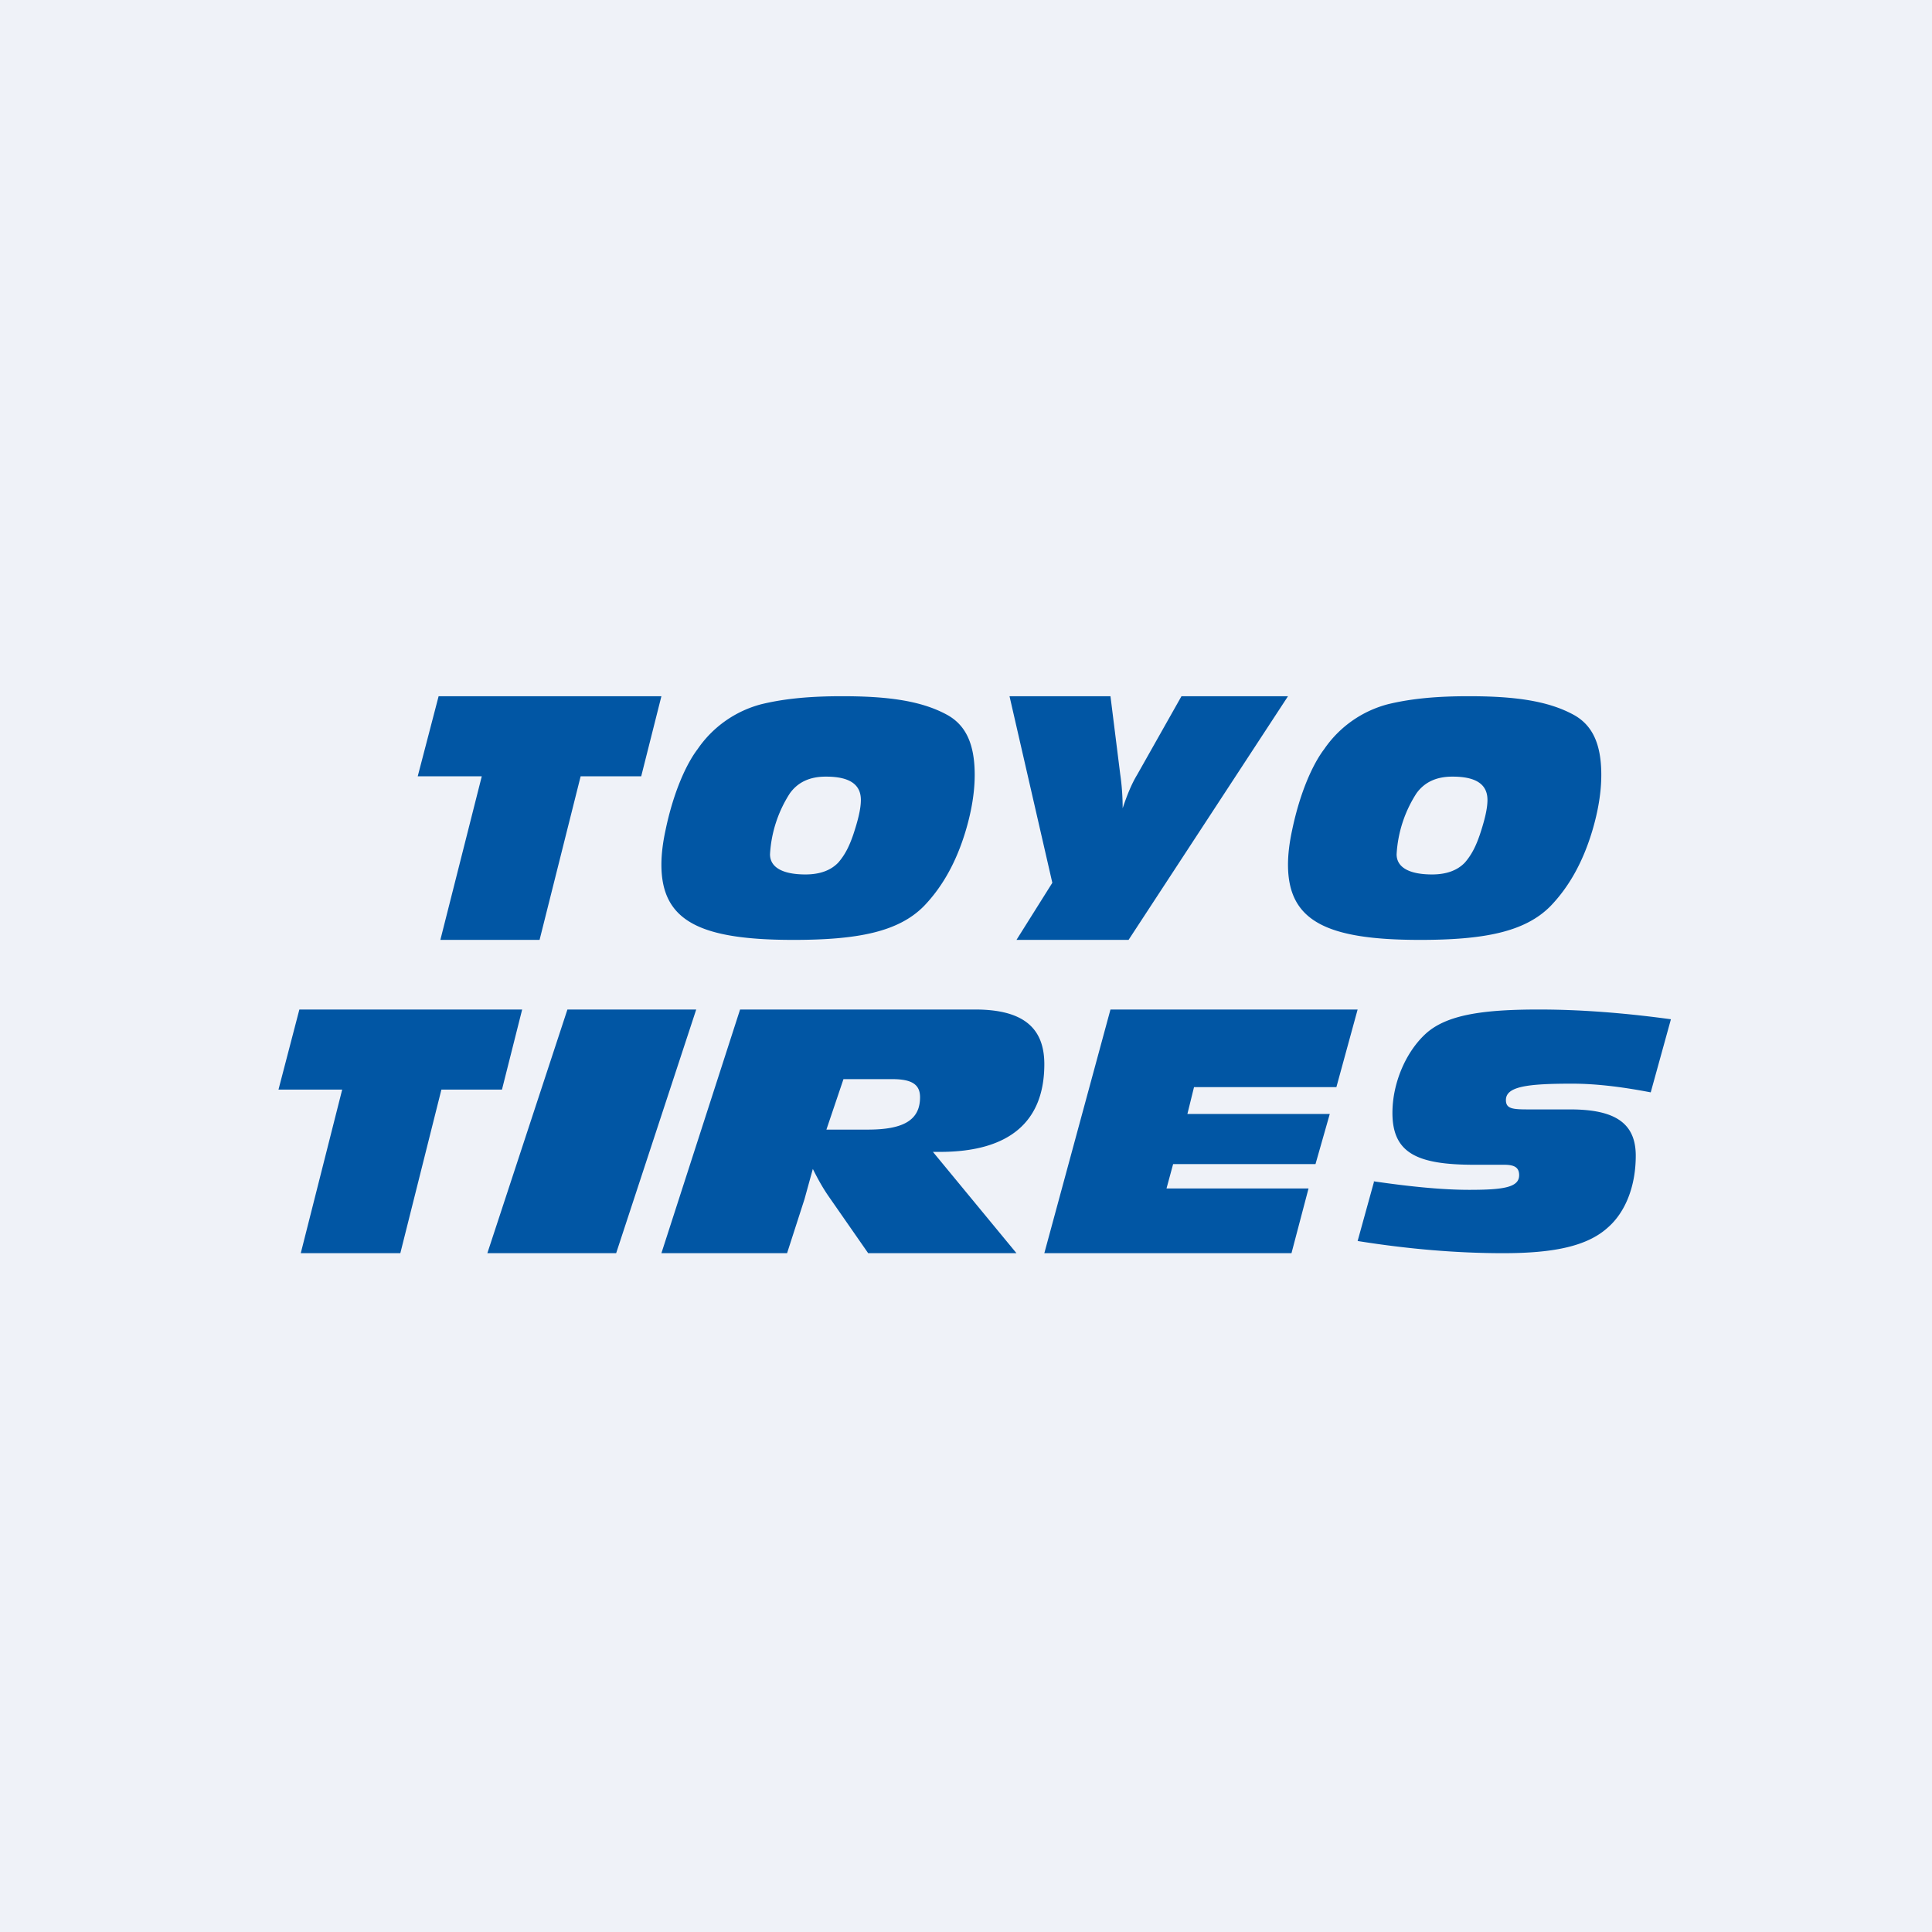 <?xml version="1.0" encoding="UTF-8"?>
<!-- generated by Finnhub -->
<svg viewBox="0 0 55.5 55.5" xmlns="http://www.w3.org/2000/svg">
<path d="M 0,0 H 55.5 V 55.5 H 0 Z" fill="rgb(239, 242, 248)"/>
<path d="M 39.46,33.935 C 40.52,34.09 41.44,34.18 42.21,34.18 C 43.19,34.18 43.64,34.11 43.64,33.76 C 43.64,33.54 43.51,33.46 43.21,33.46 H 42.36 C 40.73,33.46 40,33.14 40,31.97 C 40,31.13 40.37,30.25 40.93,29.72 C 41.53,29.15 42.59,29 44.21,29 C 45.35,29 46.61,29.09 48,29.28 L 47.42,31.38 C 46.54,31.21 45.8,31.13 45.16,31.13 C 43.88,31.13 43.26,31.21 43.26,31.6 C 43.26,31.87 43.48,31.87 43.99,31.87 H 45.11 C 46.39,31.87 46.99,32.26 46.99,33.2 C 46.99,34.08 46.69,34.83 46.18,35.27 C 45.58,35.81 44.6,36 43.18,36 C 41.84,36 40.44,35.88 39,35.65 L 39.47,33.95 Z M 30,36 L 31.9,29 H 39 L 38.39,31.23 H 34.3 L 34.11,32 H 38.2 L 37.79,33.44 H 33.7 L 33.51,34.14 H 37.59 L 37.1,36 H 30 Z M 23.74,32.45 H 24.93 C 25.95,32.45 26.43,32.18 26.43,31.52 C 26.43,31.15 26.19,31 25.63,31 H 24.23 L 23.74,32.45 Z M 19,36 L 21.26,29 H 28.01 C 29.36,29 30,29.5 30,30.57 C 30,32.23 28.99,33.09 27,33.09 H 26.8 L 29.2,36 H 24.94 L 23.82,34.39 C 23.63,34.12 23.48,33.84 23.35,33.58 L 23.11,34.45 L 22.61,36 H 19 Z M 14,36 L 16.3,29 H 20 L 17.7,36 H 14 Z M 12.68,31.3 L 11.5,36 H 8.64 L 9.83,31.3 H 8 L 8.6,29 H 15 L 14.42,31.3 H 12.68 Z M 37,24.84 C 37,24.54 37.04,24.21 37.12,23.84 C 37.35,22.74 37.72,21.94 38.04,21.52 A 3.2,3.2 0 0,1 39.87,20.23 C 40.57,20.06 41.32,20 42.19,20 C 43.46,20 44.43,20.12 45.18,20.52 C 45.75,20.82 46,21.38 46,22.26 C 46,22.76 45.91,23.3 45.74,23.87 C 45.47,24.77 45.07,25.48 44.54,26.03 C 43.8,26.78 42.61,27 40.79,27 C 38.11,27 37,26.46 37,24.84 Z M 41.72,22.31 C 41.26,22.31 40.92,22.47 40.69,22.79 A 3.6,3.6 0 0,0 40.12,24.54 C 40.12,24.91 40.47,25.12 41.14,25.12 C 41.54,25.12 41.86,25.01 42.08,24.78 C 42.28,24.55 42.4,24.3 42.51,23.98 C 42.65,23.56 42.73,23.23 42.73,22.98 C 42.73,22.53 42.4,22.31 41.73,22.31 Z M 29.2,27 L 30.23,25.36 L 29,20 H 31.9 L 32.18,22.24 C 32.23,22.58 32.25,22.91 32.25,23.22 C 32.37,22.86 32.5,22.53 32.67,22.25 L 33.94,20 H 37 L 32.42,27 H 29.2 Z M 19,24.84 C 19,24.54 19.04,24.21 19.12,23.84 C 19.35,22.74 19.72,21.94 20.04,21.52 A 3.2,3.2 0 0,1 21.87,20.23 C 22.57,20.06 23.32,20 24.19,20 C 25.46,20 26.43,20.12 27.18,20.52 C 27.75,20.82 28,21.38 28,22.26 C 28,22.76 27.91,23.3 27.74,23.87 C 27.47,24.77 27.07,25.48 26.54,26.03 C 25.8,26.78 24.61,27 22.79,27 C 20.11,27 19,26.46 19,24.84 Z M 23.72,22.31 C 23.26,22.31 22.92,22.47 22.69,22.79 A 3.6,3.6 0 0,0 22.12,24.54 C 22.12,24.91 22.47,25.12 23.14,25.12 C 23.54,25.12 23.86,25.01 24.08,24.78 C 24.28,24.55 24.4,24.3 24.51,23.98 C 24.65,23.56 24.73,23.23 24.73,22.98 C 24.73,22.53 24.4,22.31 23.73,22.31 Z M 16.68,22.3 L 15.5,27 H 12.65 L 13.84,22.3 H 12 L 12.6,20 H 19 L 18.42,22.3 H 16.68 Z" fill="rgb(1, 86, 164)"/>
</svg>
